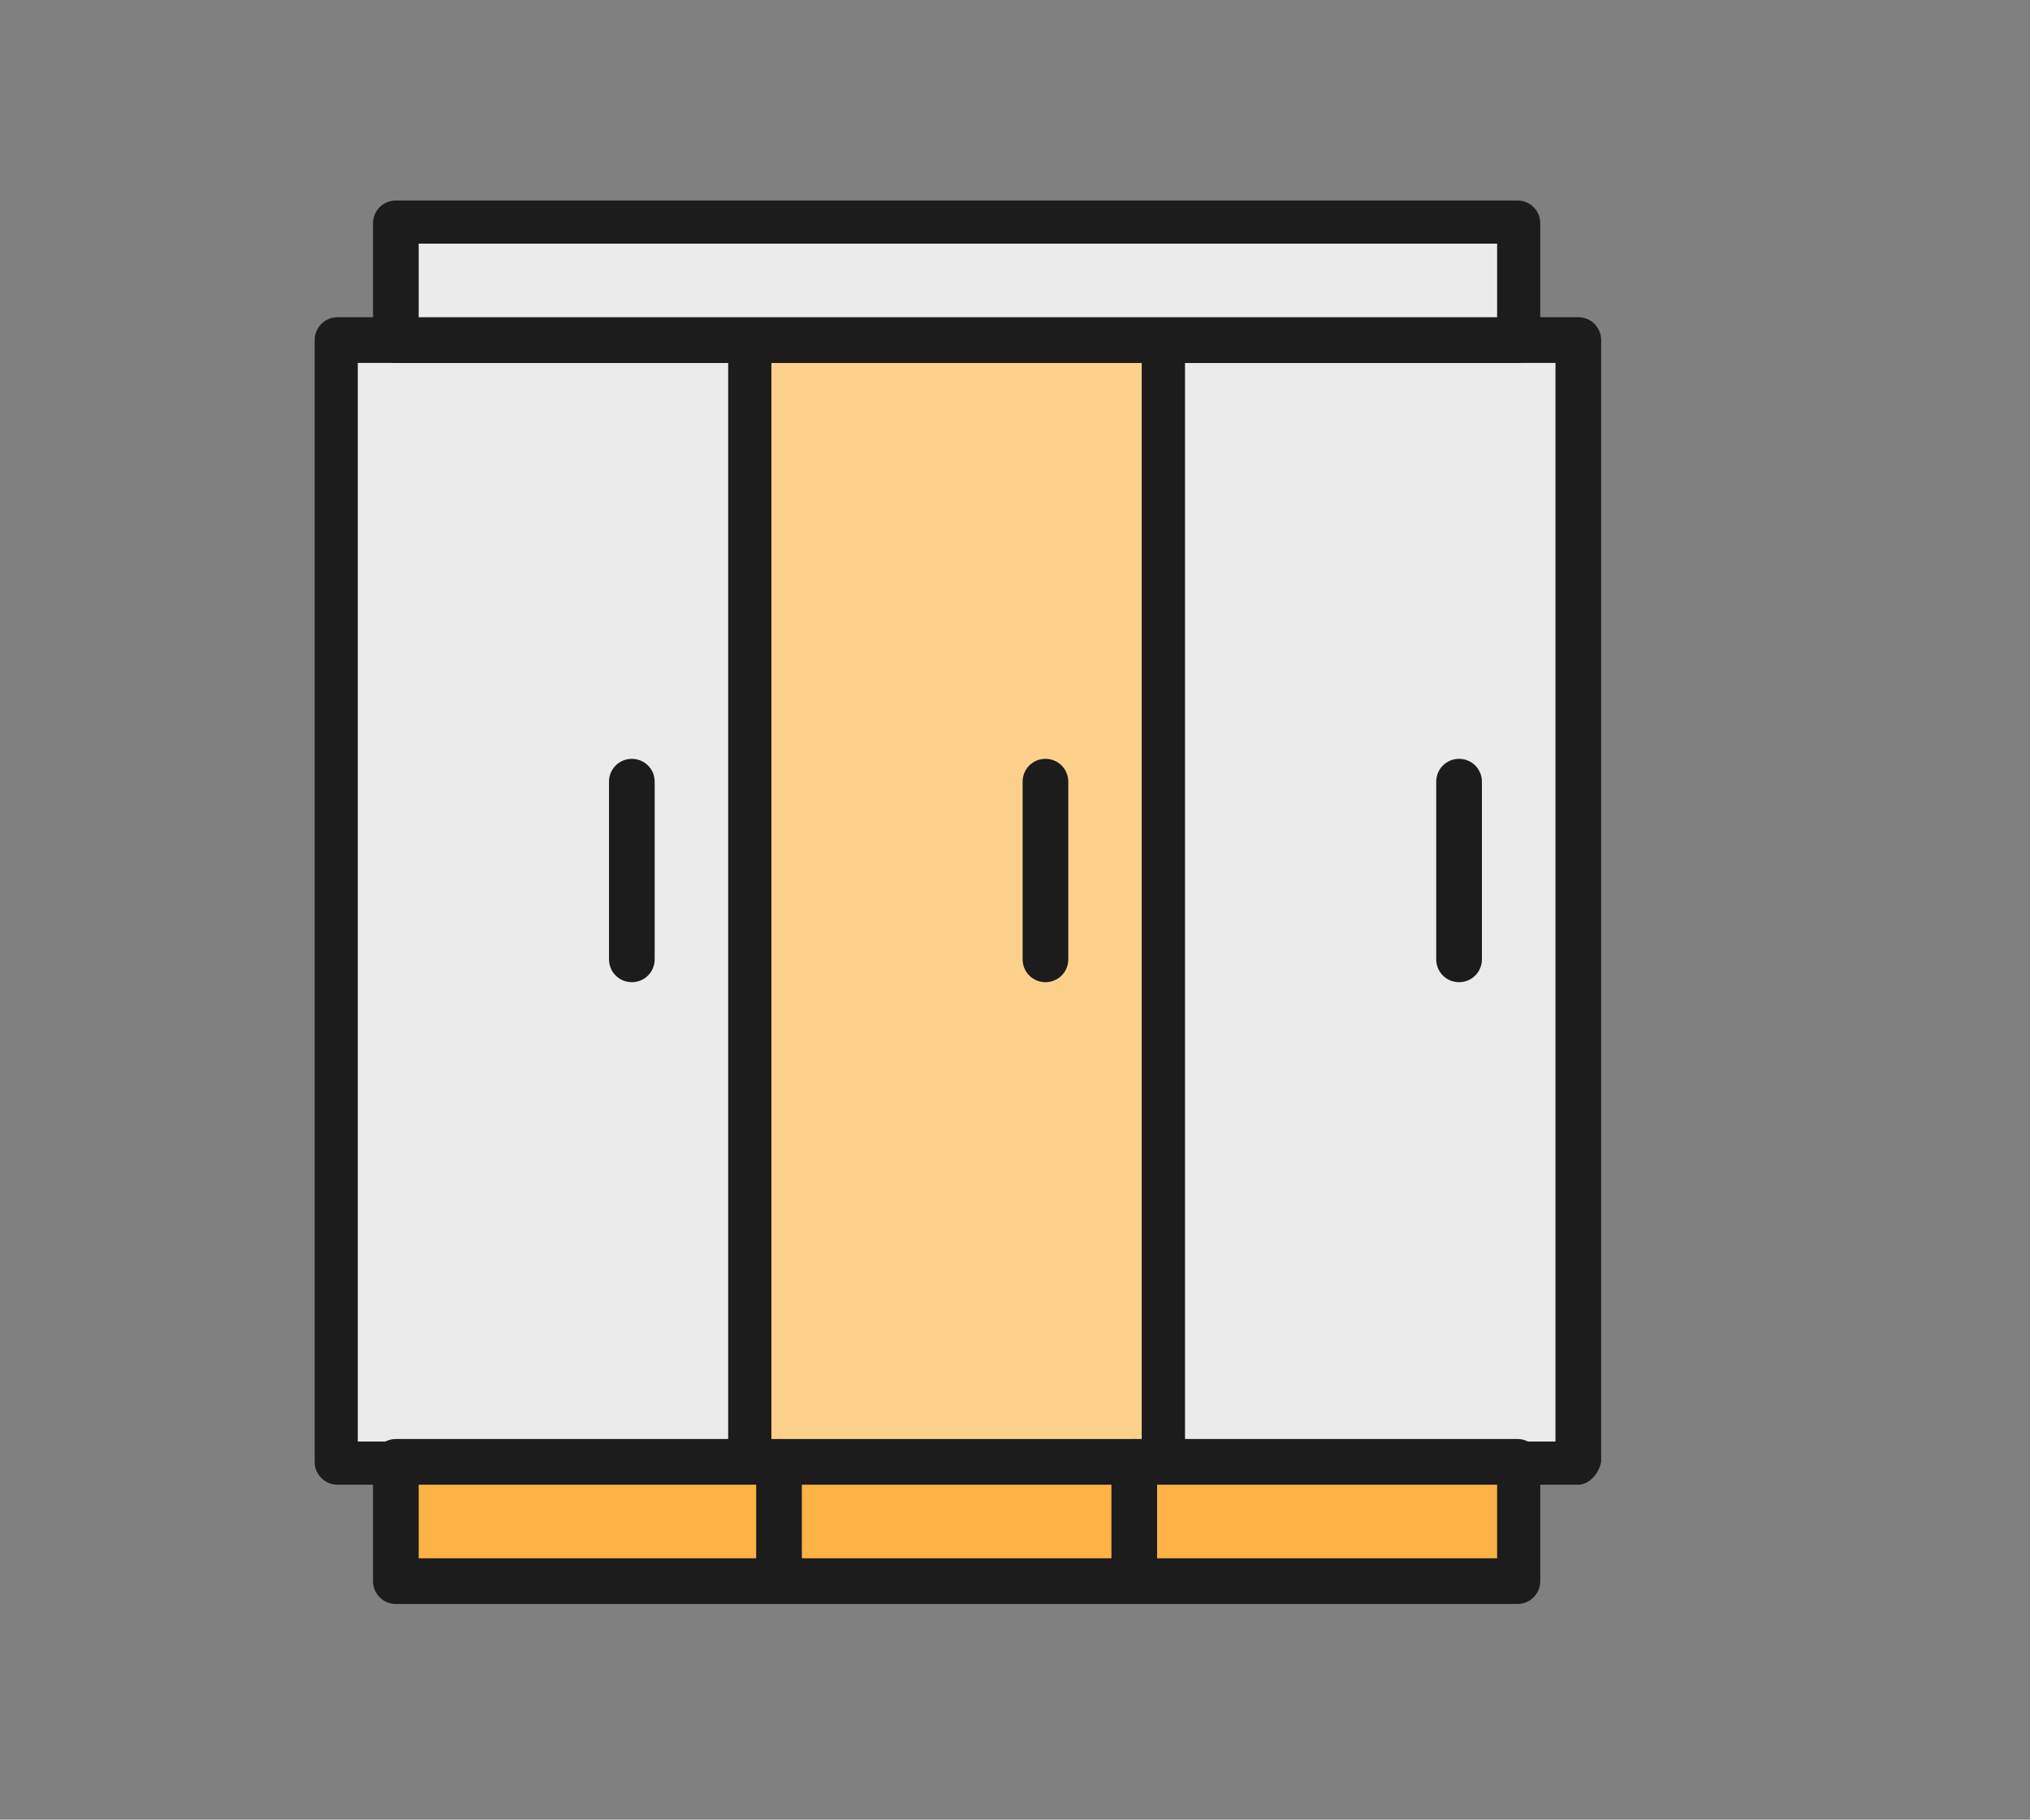 <?xml version="1.0" encoding="utf-8"?>
<!-- Generator: Adobe Illustrator 24.1.0, SVG Export Plug-In . SVG Version: 6.00 Build 0)  -->
<svg version="1.2" baseProfile="tiny" id="Layer_1" xmlns="http://www.w3.org/2000/svg" xmlns:xlink="http://www.w3.org/1999/xlink"
	 x="0px" y="0px" viewBox="0 0 80 71.7" xml:space="preserve">
<rect x="0" y="0" width="80" height="71.7" fill="#808080" stroke="none"/>
<path d="M57-0.1c-0.1,0-0.2,0-0.2,0c0,0,0-0.1,0-0.1c0,0,0.1,0,0.1,0C56.9-0.2,56.9-0.1,57-0.1z"/>
<g>
	<g>
		<rect x="13.3" y="13.4" fill="#EBEBEB" width="16.3" height="44.2"/>
		<path fill="#1C1C1C" d="M29.6,58.5H13.3c-0.5,0-0.9-0.4-0.9-0.9V13.4c0-0.5,0.4-0.9,0.9-0.9h16.3c0.5,0,0.9,0.4,0.9,0.9v44.2
			C30.4,58.1,30,58.5,29.6,58.5z M14.1,56.8h14.6V14.3H14.1V56.8z"/>
	</g>
	<g>
		<rect x="29.6" y="13.4" fill="#FDD18C" width="16.3" height="44.2"/>
		<path fill="#1C1C1C" d="M45.9,58.5H29.6c-0.5,0-0.9-0.4-0.9-0.9V13.4c0-0.5,0.4-0.9,0.9-0.9h16.3c0.5,0,0.9,0.4,0.9,0.9v44.2
			C46.7,58.1,46.3,58.5,45.9,58.5z M30.4,56.8H45V14.3H30.4V56.8z"/>
	</g>
	<g>
		<rect x="45.9" y="13.4" fill="#EBEBEB" width="16.3" height="44.2"/>
		<path fill="#1C1C1C" d="M62.2,58.5H45.9c-0.5,0-0.9-0.4-0.9-0.9V13.4c0-0.5,0.4-0.9,0.9-0.9h16.3c0.5,0,0.9,0.4,0.9,0.9v44.2
			C63,58.1,62.6,58.5,62.2,58.5z M46.7,56.8h14.6V14.3H46.7V56.8z"/>
	</g>
	<g>
		<rect x="15.6" y="57.6" fill="#FDB246" width="15.1" height="4.7"/>
		<path fill="#1C1C1C" d="M30.7,63.2H15.6c-0.5,0-0.9-0.4-0.9-0.9v-4.7c0-0.5,0.4-0.9,0.9-0.9h15.1c0.5,0,0.9,0.4,0.9,0.9v4.7
			C31.6,62.8,31.2,63.2,30.7,63.2z M16.5,61.4h13.4v-2.9H16.5V61.4z"/>
	</g>
	<g>
		<rect x="44.7" y="57.6" fill="#FDB246" width="15.1" height="4.7"/>
		<path fill="#1C1C1C" d="M59.8,63.2H44.7c-0.5,0-0.9-0.4-0.9-0.9v-4.7c0-0.5,0.4-0.9,0.9-0.9h15.1c0.5,0,0.9,0.4,0.9,0.9v4.7
			C60.7,62.8,60.3,63.2,59.8,63.2z M45.6,61.4H59v-2.9H45.6V61.4z"/>
	</g>
	<g>
		<rect x="30.7" y="57.6" fill="#FDB246" width="14" height="4.7"/>
		<path fill="#1C1C1C" d="M44.7,63.2h-14c-0.5,0-0.9-0.4-0.9-0.9v-4.7c0-0.5,0.4-0.9,0.9-0.9h14c0.5,0,0.9,0.4,0.9,0.9v4.7
			C45.6,62.8,45.2,63.2,44.7,63.2z M31.6,61.4h12.2v-2.9H31.6V61.4z"/>
	</g>
	<g>
		<rect x="15.6" y="8.8" fill="#EBEBEB" width="44.2" height="4.7"/>
		<path fill="#1C1C1C" d="M59.8,14.3H15.6c-0.5,0-0.9-0.4-0.9-0.9V8.8c0-0.5,0.4-0.9,0.9-0.9h44.2c0.5,0,0.9,0.4,0.9,0.9v4.7
			C60.7,13.9,60.3,14.3,59.8,14.3z M16.5,12.5H59V9.6H16.5V12.5z"/>
	</g>
	<g>
		<path fill="#1C1C1C" d="M24.9,38.7c-0.5,0-0.9-0.4-0.9-0.9v-7c0-0.5,0.4-0.9,0.9-0.9c0.5,0,0.9,0.4,0.9,0.9v7
			C25.8,38.3,25.4,38.7,24.9,38.7z"/>
	</g>
	<g>
		<path fill="#1C1C1C" d="M41.2,38.7c-0.5,0-0.9-0.4-0.9-0.9v-7c0-0.5,0.4-0.9,0.9-0.9c0.5,0,0.9,0.4,0.9,0.9v7
			C42.1,38.3,41.7,38.7,41.2,38.7z"/>
	</g>
	<g>
		<path fill="#1C1C1C" d="M57.5,38.7c-0.5,0-0.9-0.4-0.9-0.9v-7c0-0.5,0.4-0.9,0.9-0.9c0.5,0,0.9,0.4,0.9,0.9v7
			C58.4,38.3,58,38.7,57.5,38.7z"/>
	</g>
</g>
</svg>
